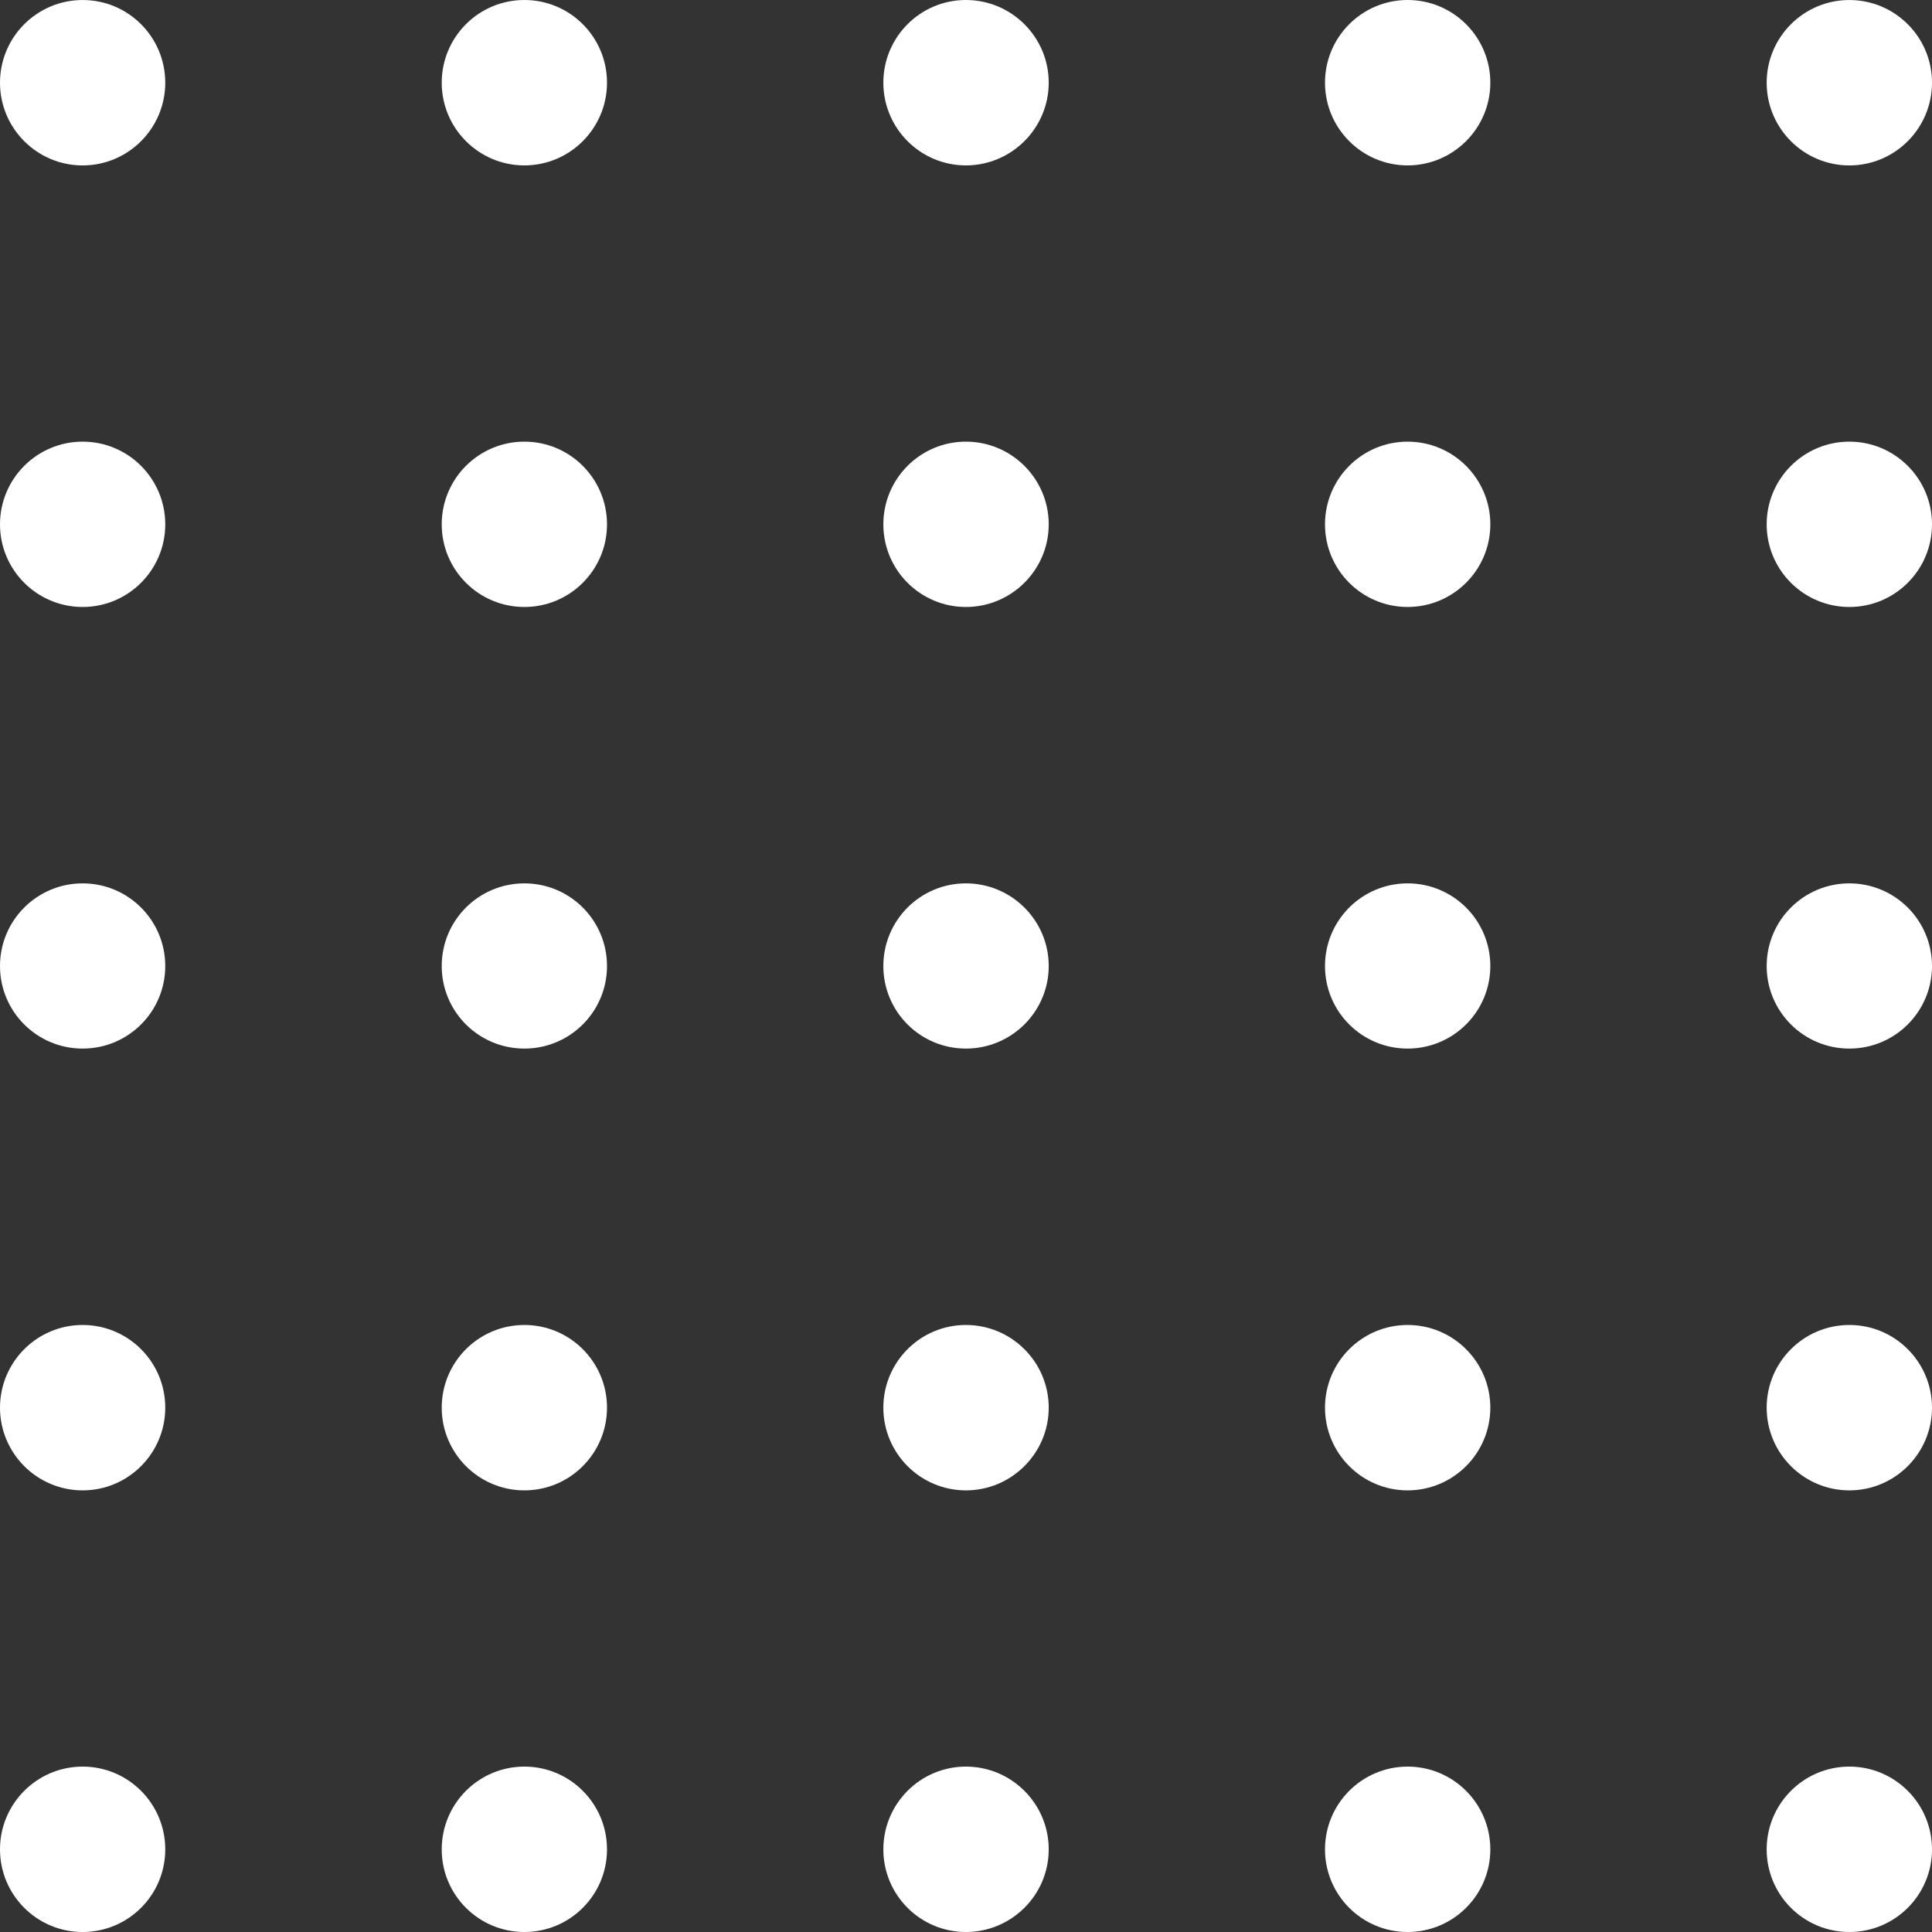 <?xml version="1.0" encoding="UTF-8"?> <svg xmlns="http://www.w3.org/2000/svg" width="82" height="82" viewBox="0 0 82 82" fill="none"><rect x="0" y="0" width="82" height="82" fill="#333333" stroke="none"/> <path d="M7.014 3.511C7.014 5.445 5.445 7.021 3.507 7.021C1.571 7.021 0 5.445 0 3.511C0 1.572 1.572 0.001 3.507 0.001C5.446 9.37011e-06 7.014 1.572 7.014 3.511ZM22.256 0C20.317 0 18.748 1.572 18.748 3.51C18.748 5.443 20.318 7.02 22.256 7.02C24.195 7.02 25.763 5.443 25.763 3.51C25.763 1.572 24.195 0 22.256 0ZM40.996 0C39.06 0 37.492 1.572 37.492 3.51C37.492 5.443 39.061 7.02 40.996 7.02C42.931 7.02 44.511 5.443 44.511 3.51C44.511 1.572 42.932 0 40.996 0ZM59.744 0C57.806 0 56.237 1.572 56.237 3.51C56.237 5.443 57.807 7.02 59.744 7.02C61.681 7.02 63.254 5.443 63.254 3.51C63.254 1.572 61.681 0 59.744 0ZM78.493 7.021C80.429 7.021 82 5.445 82 3.511C82 1.572 80.428 0.001 78.493 0.001C76.554 0.001 74.983 1.574 74.983 3.511C74.983 5.445 76.554 7.021 78.493 7.021ZM3.507 18.745C1.571 18.745 0 20.318 0 22.255C0 24.192 1.572 25.762 3.507 25.762C5.446 25.762 7.014 24.19 7.014 22.255C7.014 20.318 5.446 18.745 3.507 18.745ZM22.256 18.745C20.317 18.745 18.748 20.318 18.748 22.255C18.748 24.192 20.318 25.762 22.256 25.762C24.195 25.762 25.763 24.19 25.763 22.255C25.763 20.318 24.195 18.745 22.256 18.745ZM40.996 18.745C39.06 18.745 37.492 20.318 37.492 22.255C37.492 24.192 39.061 25.762 40.996 25.762C42.931 25.762 44.511 24.19 44.511 22.255C44.511 20.318 42.932 18.745 40.996 18.745ZM59.744 18.745C57.806 18.745 56.237 20.318 56.237 22.255C56.237 24.192 57.807 25.762 59.744 25.762C61.681 25.762 63.254 24.19 63.254 22.255C63.254 20.318 61.681 18.745 59.744 18.745ZM78.493 18.745C76.554 18.745 74.983 20.318 74.983 22.255C74.983 24.192 76.555 25.762 78.493 25.762C80.429 25.762 82 24.19 82 22.255C82 20.318 80.429 18.745 78.493 18.745ZM3.507 37.493C1.571 37.493 0 39.062 0 41.001C0 42.94 1.572 44.505 3.507 44.505C5.446 44.505 7.014 42.938 7.014 41.001C7.014 39.063 5.446 37.493 3.507 37.493ZM22.256 37.493C20.317 37.493 18.748 39.062 18.748 41.001C18.748 42.94 20.318 44.505 22.256 44.505C24.195 44.505 25.763 42.938 25.763 41.001C25.763 39.063 24.195 37.493 22.256 37.493ZM40.996 37.493C39.06 37.493 37.492 39.062 37.492 41.001C37.492 42.94 39.061 44.505 40.996 44.505C42.931 44.505 44.511 42.938 44.511 41.001C44.511 39.063 42.932 37.493 40.996 37.493ZM59.744 37.493C57.806 37.493 56.237 39.062 56.237 41.001C56.237 42.94 57.807 44.505 59.744 44.505C61.681 44.505 63.254 42.938 63.254 41.001C63.254 39.063 61.681 37.493 59.744 37.493ZM78.493 37.493C76.554 37.493 74.983 39.062 74.983 41.001C74.983 42.94 76.555 44.505 78.493 44.505C80.429 44.505 82 42.938 82 41.001C82 39.063 80.429 37.493 78.493 37.493ZM3.507 56.236C1.571 56.236 0 57.809 0 59.746C0 61.68 1.572 63.256 3.507 63.256C5.446 63.256 7.014 61.68 7.014 59.746C7.014 57.809 5.446 56.236 3.507 56.236ZM22.256 56.236C20.317 56.236 18.748 57.809 18.748 59.746C18.748 61.68 20.318 63.256 22.256 63.256C24.195 63.256 25.763 61.68 25.763 59.746C25.763 57.809 24.195 56.236 22.256 56.236ZM40.996 56.236C39.06 56.236 37.492 57.809 37.492 59.746C37.492 61.68 39.061 63.256 40.996 63.256C42.931 63.256 44.511 61.68 44.511 59.746C44.511 57.809 42.932 56.236 40.996 56.236ZM59.744 56.236C57.806 56.236 56.237 57.809 56.237 59.746C56.237 61.68 57.807 63.256 59.744 63.256C61.681 63.256 63.254 61.68 63.254 59.746C63.254 57.809 61.681 56.236 59.744 56.236ZM78.493 56.236C76.554 56.236 74.983 57.809 74.983 59.746C74.983 61.68 76.555 63.256 78.493 63.256C80.429 63.256 82 61.68 82 59.746C82 57.809 80.429 56.236 78.493 56.236ZM3.507 74.98C1.571 74.98 0 76.555 0 78.493C0 80.432 1.572 82 3.507 82C5.446 82 7.014 80.43 7.014 78.493C7.014 76.554 5.446 74.98 3.507 74.98ZM22.256 74.98C20.317 74.98 18.748 76.555 18.748 78.493C18.748 80.432 20.318 82 22.256 82C24.195 82 25.763 80.43 25.763 78.493C25.763 76.554 24.195 74.98 22.256 74.98ZM40.996 74.98C39.06 74.98 37.492 76.555 37.492 78.493C37.492 80.432 39.061 82 40.996 82C42.931 82 44.511 80.43 44.511 78.493C44.511 76.554 42.932 74.98 40.996 74.98ZM59.744 74.98C57.806 74.98 56.237 76.555 56.237 78.493C56.237 80.432 57.807 82 59.744 82C61.681 82 63.254 80.43 63.254 78.493C63.254 76.554 61.681 74.98 59.744 74.98ZM78.493 74.98C76.554 74.98 74.983 76.555 74.983 78.493C74.983 80.432 76.555 82 78.493 82C80.429 82 82 80.43 82 78.493C82 76.554 80.429 74.98 78.493 74.98Z" fill="white"></path> </svg> 
